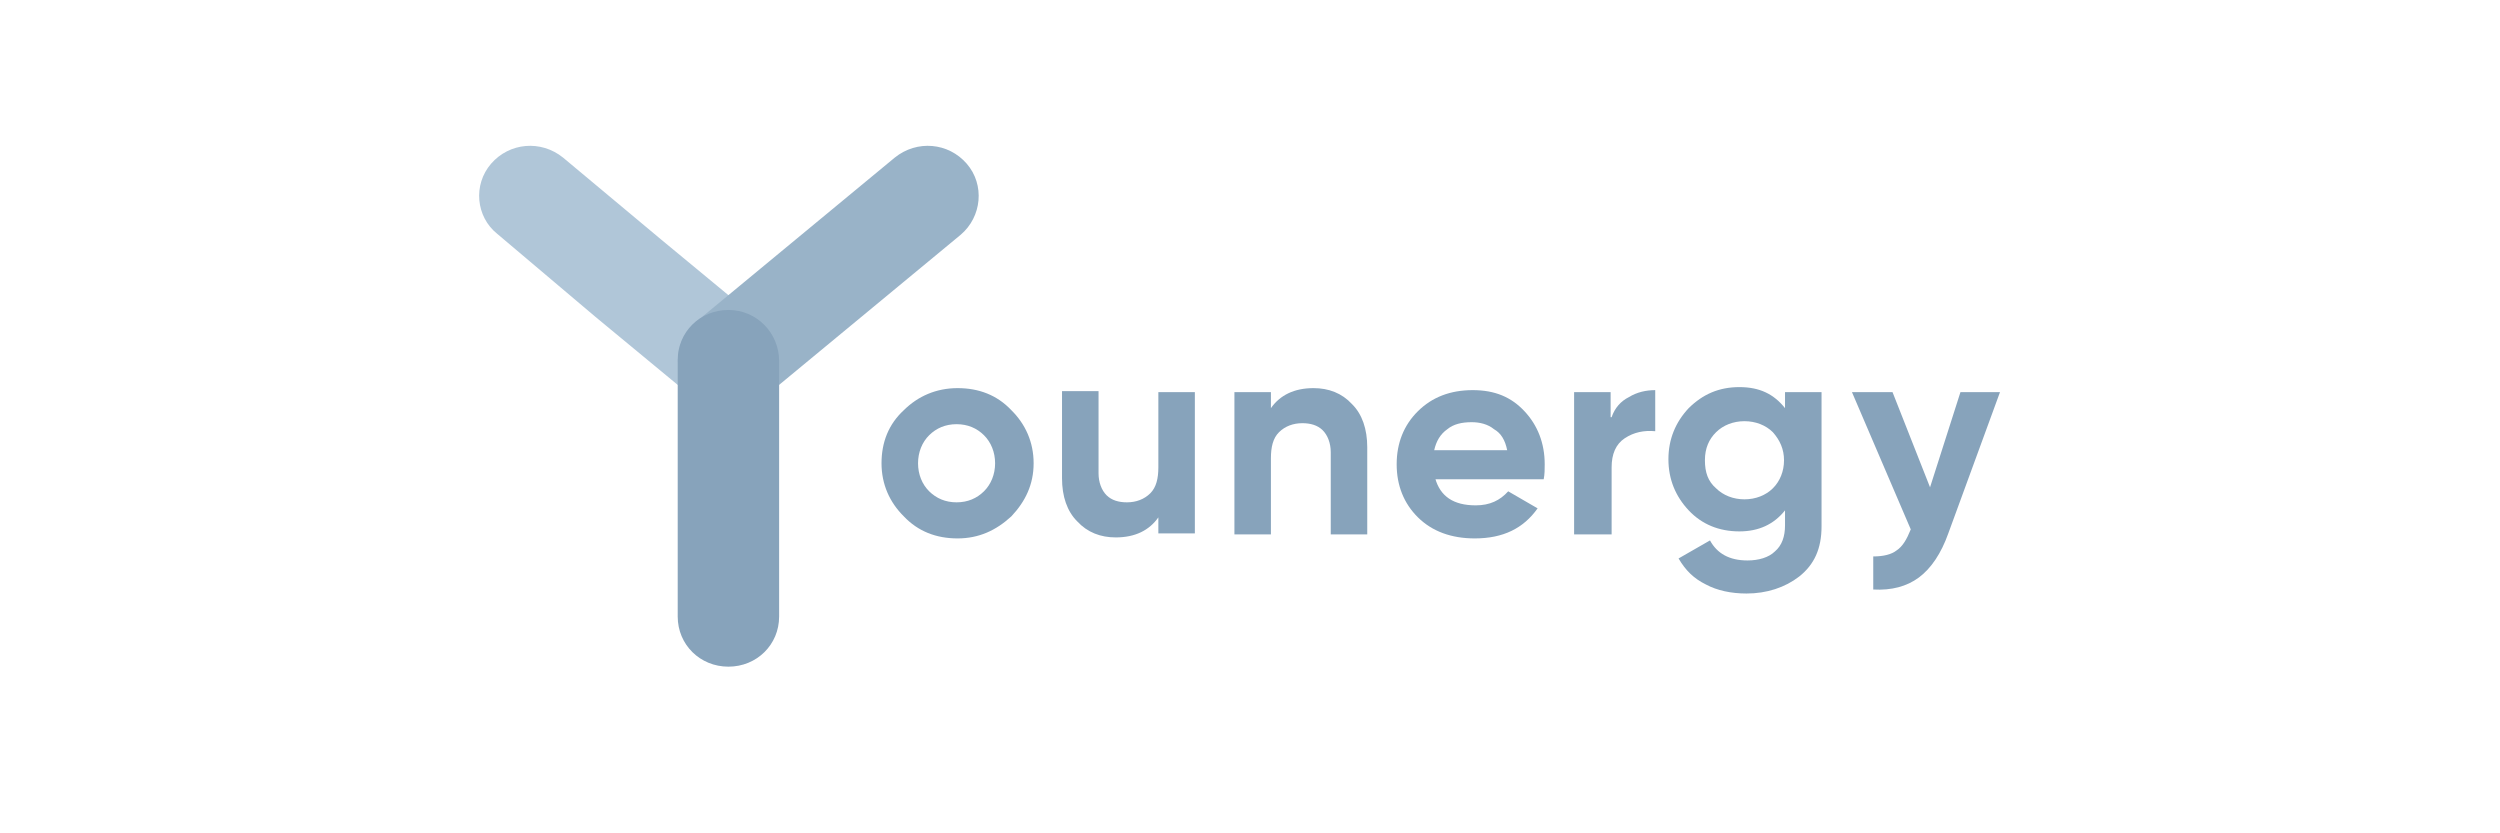 <svg xmlns="http://www.w3.org/2000/svg" width="120" height="40" viewBox="0 0 120 40" fill="none"><g clip-path="url(#clip0_256_10214)"><path d="M44.601 23.583C44.942 23.92 45.38 24.112 45.915 24.112C46.451 24.112 46.889 23.92 47.23 23.583C47.57 23.247 47.765 22.766 47.765 22.237C47.765 21.708 47.57 21.227 47.23 20.89C46.889 20.553 46.451 20.361 45.915 20.361C45.38 20.361 44.942 20.553 44.601 20.89C44.26 21.227 44.066 21.708 44.066 22.237C44.066 22.766 44.26 23.247 44.601 23.583ZM48.544 24.786C47.813 25.459 46.986 25.844 45.964 25.844C44.942 25.844 44.066 25.507 43.384 24.786C42.703 24.112 42.313 23.247 42.313 22.237C42.313 21.227 42.654 20.361 43.384 19.688C44.066 19.014 44.942 18.63 45.964 18.63C46.986 18.63 47.862 18.966 48.544 19.688C49.225 20.361 49.614 21.227 49.614 22.237C49.614 23.247 49.225 24.064 48.544 24.786Z" fill="#87A3BB"></path><path d="M55.601 18.822H57.353V25.603H55.601V24.834C55.163 25.459 54.482 25.796 53.557 25.796C52.827 25.796 52.194 25.555 51.707 25.026C51.221 24.545 50.977 23.824 50.977 22.958V18.774H52.73V22.718C52.73 23.151 52.876 23.535 53.119 23.776C53.362 24.016 53.703 24.112 54.092 24.112C54.53 24.112 54.92 23.968 55.212 23.68C55.504 23.391 55.601 22.958 55.601 22.429V18.822Z" fill="#87A3BB"></path><path d="M63.048 18.63C63.778 18.63 64.411 18.87 64.898 19.399C65.385 19.88 65.628 20.601 65.628 21.467V25.651H63.876V21.708C63.876 21.275 63.73 20.89 63.486 20.649C63.243 20.409 62.902 20.313 62.513 20.313C62.075 20.313 61.685 20.457 61.393 20.746C61.101 21.034 61.004 21.467 61.004 21.996V25.651H59.252V18.822H61.004V19.591C61.442 18.966 62.123 18.63 63.048 18.63Z" fill="#87A3BB"></path><path d="M68.841 21.611H72.345C72.248 21.131 72.053 20.794 71.712 20.601C71.42 20.361 71.031 20.265 70.641 20.265C70.155 20.265 69.765 20.361 69.473 20.601C69.132 20.842 68.938 21.179 68.841 21.611ZM68.889 22.958C69.132 23.824 69.765 24.257 70.836 24.257C71.517 24.257 72.004 24.016 72.394 23.583L73.805 24.401C73.124 25.363 72.15 25.844 70.787 25.844C69.668 25.844 68.743 25.507 68.062 24.834C67.38 24.16 67.04 23.295 67.04 22.285C67.04 21.275 67.38 20.409 68.062 19.736C68.743 19.062 69.619 18.726 70.69 18.726C71.761 18.726 72.54 19.062 73.172 19.736C73.805 20.409 74.146 21.275 74.146 22.285C74.146 22.525 74.146 22.766 74.097 23.006H68.889V22.958Z" fill="#87A3BB"></path><path d="M77.358 20.024C77.504 19.591 77.796 19.255 78.186 19.062C78.575 18.822 79.013 18.726 79.451 18.726V20.698C78.916 20.649 78.429 20.746 77.991 21.034C77.553 21.323 77.358 21.804 77.358 22.429V25.651H75.557V18.822H77.31V20.024H77.358Z" fill="#87A3BB"></path><path d="M82.372 23.439C82.712 23.776 83.199 23.968 83.734 23.968C84.27 23.968 84.757 23.776 85.097 23.439C85.438 23.102 85.633 22.621 85.633 22.092C85.633 21.563 85.438 21.131 85.097 20.746C84.757 20.409 84.27 20.217 83.734 20.217C83.199 20.217 82.712 20.409 82.372 20.746C82.031 21.082 81.836 21.515 81.836 22.092C81.836 22.669 81.982 23.102 82.372 23.439ZM85.681 18.822H87.434V25.267C87.434 26.325 87.093 27.094 86.363 27.672C85.681 28.201 84.805 28.489 83.832 28.489C83.102 28.489 82.42 28.345 81.885 28.056C81.301 27.768 80.911 27.383 80.571 26.806L82.08 25.94C82.42 26.565 83.004 26.902 83.88 26.902C84.416 26.902 84.903 26.758 85.195 26.469C85.535 26.18 85.681 25.748 85.681 25.219V24.497C85.146 25.171 84.416 25.507 83.491 25.507C82.518 25.507 81.69 25.171 81.057 24.497C80.425 23.824 80.084 23.006 80.084 22.044C80.084 21.082 80.425 20.265 81.057 19.591C81.739 18.918 82.518 18.581 83.491 18.581C84.465 18.581 85.146 18.918 85.681 19.591V18.822Z" fill="#87A3BB"></path><path d="M94.102 18.822H96L93.518 25.603C93.177 26.565 92.69 27.287 92.106 27.72C91.522 28.152 90.792 28.345 89.916 28.297V26.709C90.403 26.709 90.792 26.613 91.035 26.421C91.328 26.229 91.522 25.892 91.717 25.411L88.894 18.822H90.841L92.642 23.391L94.102 18.822Z" fill="#87A3BB"></path><path d="M23.574 7.856C24.45 6.846 25.959 6.702 27.03 7.567L31.751 11.511L36.521 15.455C37.544 16.321 37.69 17.812 36.813 18.87C35.937 19.88 34.428 20.024 33.358 19.159L28.588 15.215L23.866 11.223C22.844 10.405 22.698 8.866 23.574 7.856Z" fill="#B0C6D8"></path><path d="M46.402 7.856C45.526 6.846 44.017 6.702 42.946 7.567L38.176 11.511L33.406 15.455C32.384 16.321 32.238 17.812 33.114 18.87C33.99 19.88 35.499 20.024 36.57 19.159L41.34 15.215L46.11 11.271C47.132 10.405 47.278 8.866 46.402 7.856Z" fill="#99B3C8"></path><path d="M34.964 14.878C33.601 14.878 32.53 15.936 32.53 17.283V29.595C32.53 30.942 33.601 32 34.964 32C36.327 32 37.398 30.942 37.398 29.595V17.331C37.398 15.984 36.327 14.878 34.964 14.878Z" fill="#87A3BB"></path></g><defs><clipPath id="clip0_256_10214"><rect width="73" height="25" fill="white" transform="translate(23 7)"></rect></clipPath></defs></svg>